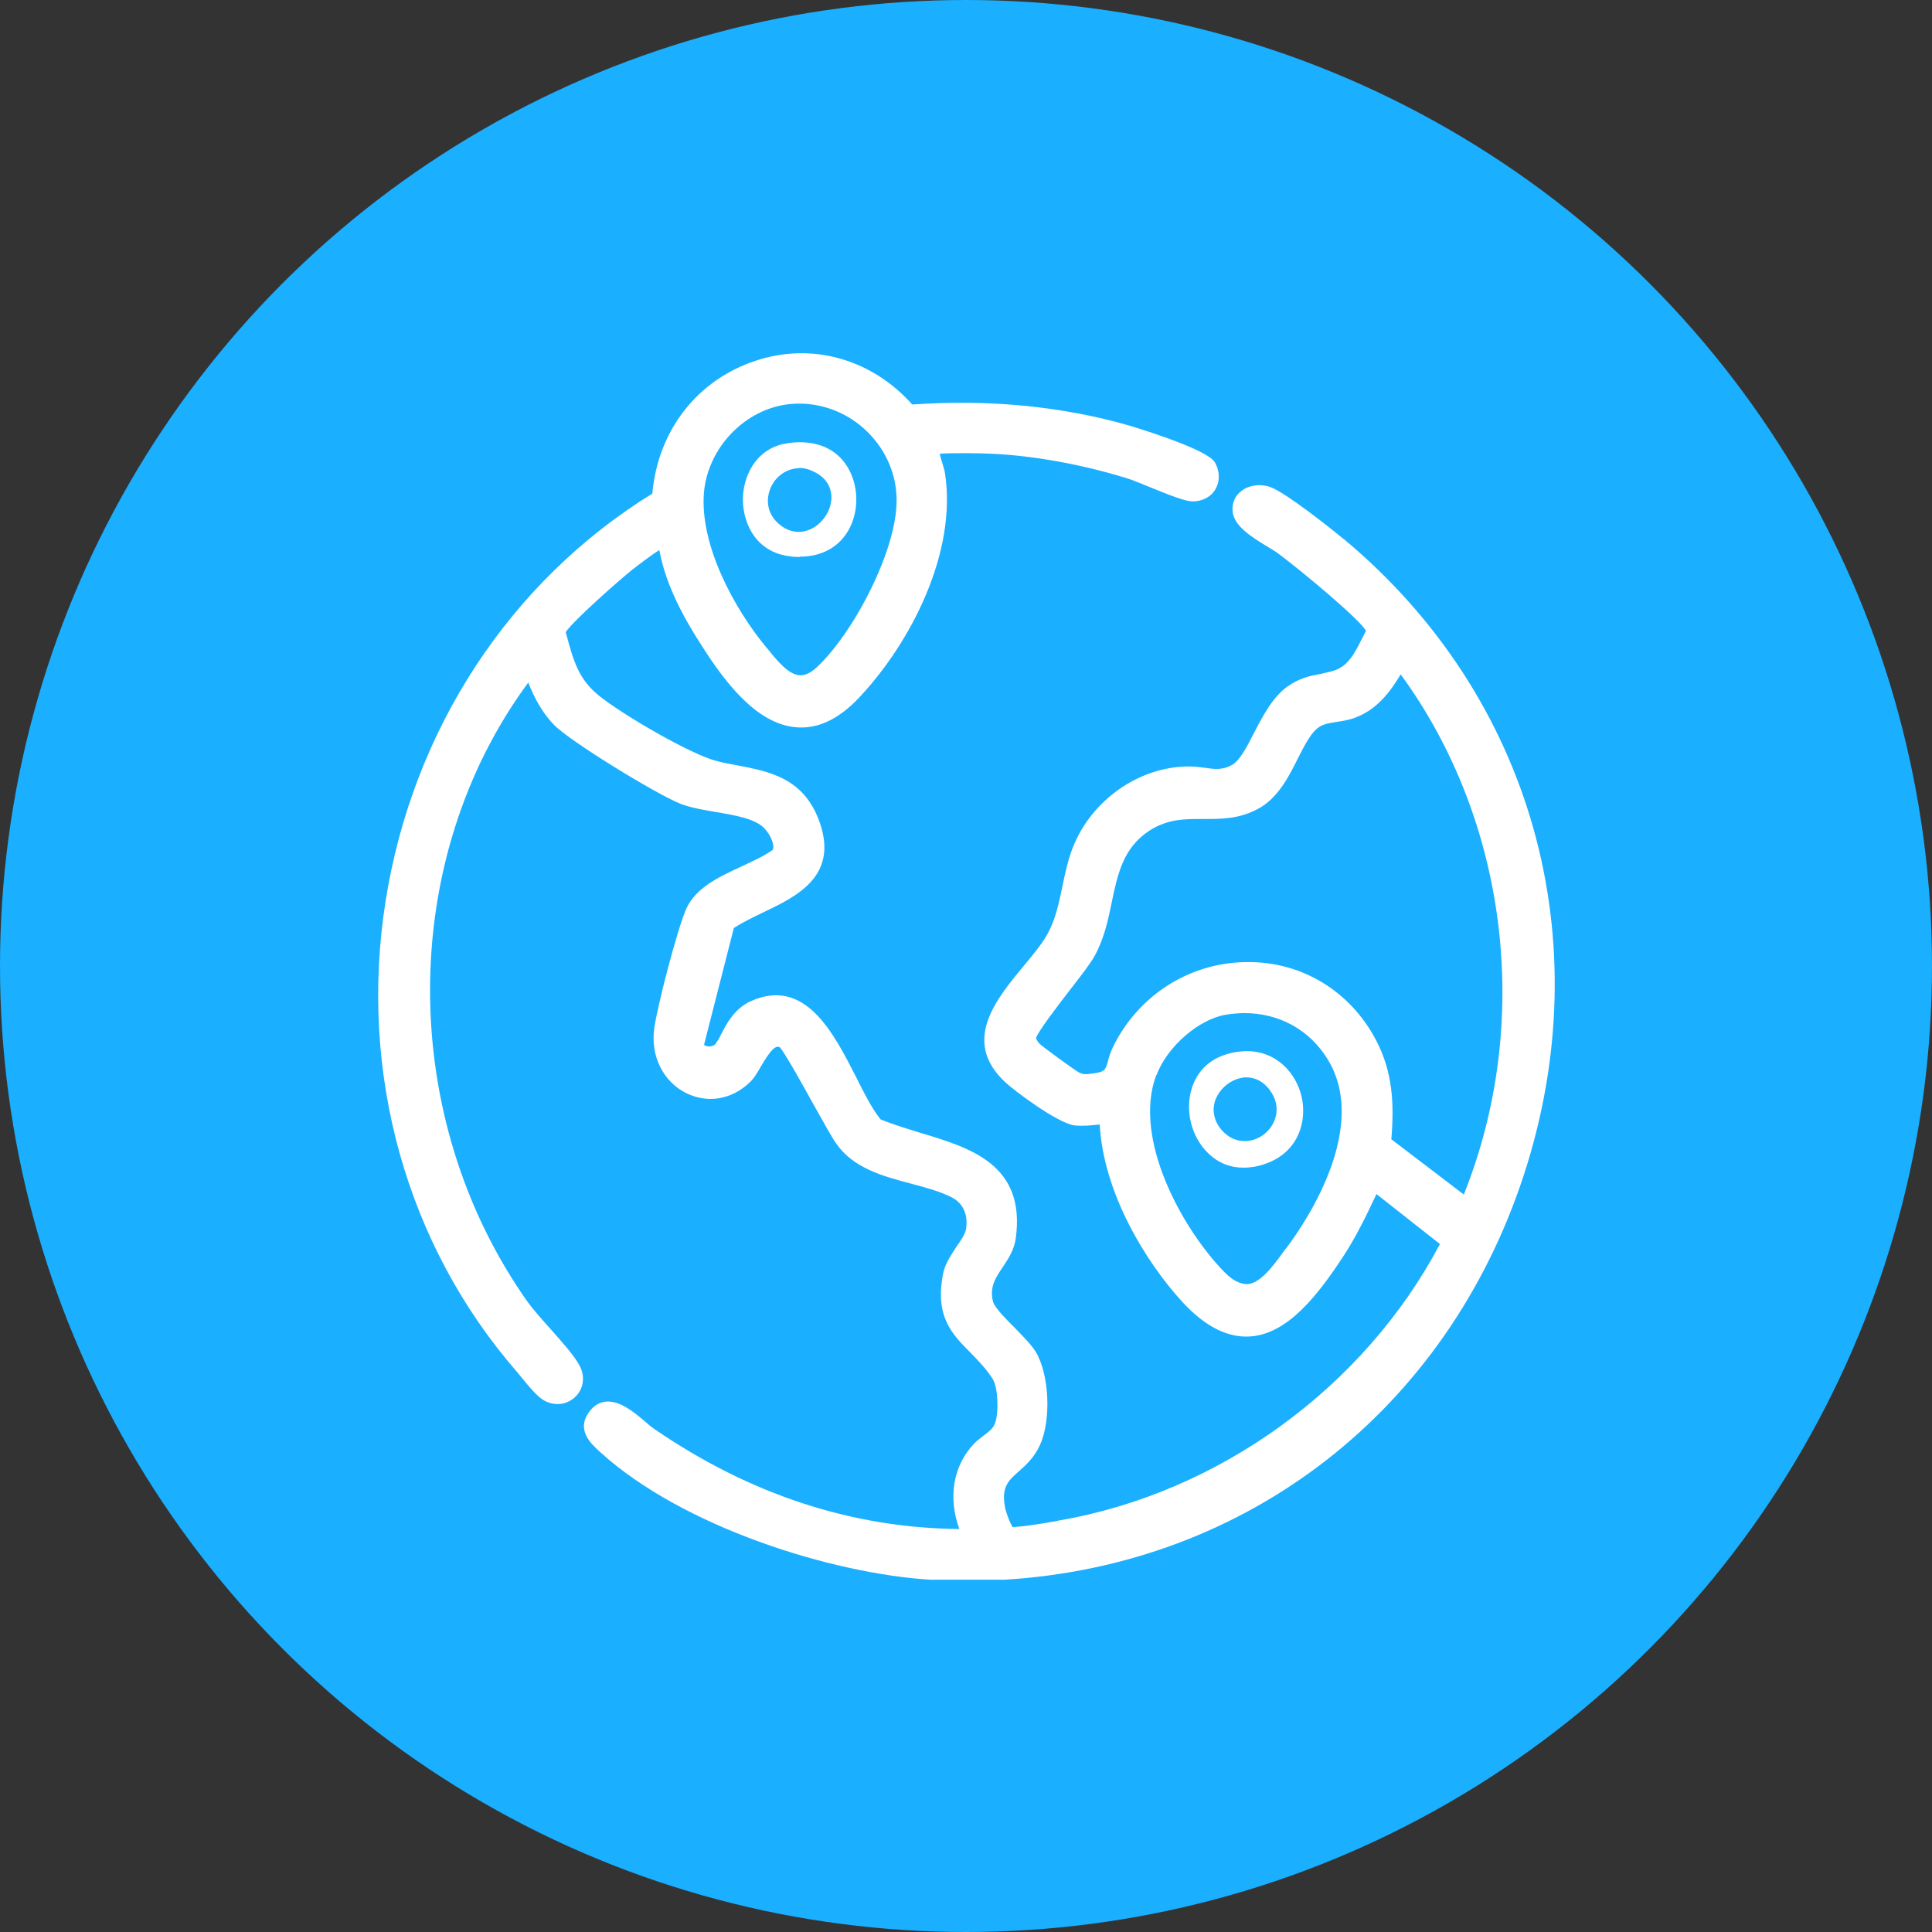 <?xml version="1.0" encoding="UTF-8"?>
<svg id="Layer_2" data-name="Layer 2" xmlns="http://www.w3.org/2000/svg" viewBox="0 0 64 64">
  <rect x="0" y="0" width="64" height="64" fill="#333333" stroke="none"/>
  <defs>
    <style>
      .cls-1 {
        fill: #fff;
      }

      .cls-2 {
        fill: #1aafff;
      }
    </style>
  </defs>
  <g id="Layer_1-2" data-name="Layer 1">
    <g>
      <circle class="cls-2" cx="32" cy="32" r="32"/>
      <g>
        <path class="cls-1" d="M44.5,17.85c-.37-.31-1.85-1.49-2.4-1.71-.32-.12-.7-.08-.96.11-.22.16-.33.4-.31.67.03.5.63.87,1.16,1.19.15.09.28.17.37.24.77.57,2.72,2.2,2.89,2.55-.04.08-.09.17-.13.25-.25.5-.47.94-.98,1.08-.15.04-.29.07-.42.1-.33.06-.67.13-1.07.41-.49.35-.82.98-1.11,1.54-.23.45-.47.92-.73,1.06-.32.18-.59.14-.92.09-.16-.02-.33-.04-.5-.04h-.01c-1.64,0-3.22,1.11-3.84,2.68-.17.43-.26.88-.35,1.31-.12.57-.23,1.11-.52,1.61-.18.31-.46.65-.76,1.01-.92,1.11-2.06,2.49-.62,3.84.29.28,1.75,1.37,2.3,1.44.28.03.55,0,.84-.03.12,2.26,1.52,4.55,2.73,5.87.76.83,1.52,1.21,2.28,1.15,1.22-.1,2.2-1.34,3.07-2.67.43-.66.75-1.33,1.08-2.03v-.02s2.11,1.66,2.11,1.66c-2.51,4.75-7.32,8.25-12.63,9.16l-.09.02c-1.11.2-1.41.19-1.43.2-.07-.08-.24-.52-.26-.67-.12-.66.11-.87.46-1.18.24-.21.51-.46.7-.87.38-.84.31-2.34-.14-3.09-.15-.24-.42-.51-.7-.8-.3-.3-.68-.68-.72-.88-.11-.48.09-.77.33-1.13.18-.27.38-.57.43-.96.33-2.44-1.52-2.99-3.15-3.48-.45-.14-.92-.28-1.33-.45-.27-.33-.53-.84-.8-1.38-.76-1.49-1.7-3.35-3.51-2.53-.52.24-.78.72-.96,1.07-.08.16-.18.34-.24.38-.08.05-.21.06-.29.02-.03-.02-.04-.03-.05-.02l.99-3.88c.28-.18.61-.34.96-.51,1.11-.53,2.5-1.19,1.89-2.97-.51-1.48-1.65-1.7-2.75-1.91-.22-.04-.44-.08-.66-.14-.84-.2-3.1-1.52-3.89-2.15-.69-.55-.86-1.16-1.09-2.01l-.03-.11c.24-.37,1.79-1.74,2.22-2.08.22-.17.61-.47.88-.64.22,1.2.85,2.31,1.4,3.16.76,1.2,1.81,2.59,3.11,2.71.72.07,1.41-.25,2.08-.95,1.73-1.82,3.29-4.84,2.87-7.49-.01-.07-.05-.18-.08-.3-.03-.08-.07-.22-.09-.32.38-.03,1.39-.02,1.7,0,1.4.06,3.05.36,4.52.82.17.05.45.17.75.29.68.28,1.15.46,1.4.47.32,0,.61-.14.76-.4.16-.27.15-.61-.02-.9-.28-.46-2.8-1.2-2.82-1.21-2.23-.64-4.65-.88-7.2-.7-1.35-1.51-3.32-2.07-5.19-1.45-1.94.64-3.24,2.32-3.42,4.4-4.73,2.92-7.95,7.84-8.84,13.52-.89,5.68.69,11.36,4.35,15.57l.14.17c.31.38.57.68.76.78.35.2.77.15,1.05-.13.27-.27.32-.68.12-1.04-.19-.34-.56-.75-.94-1.18-.28-.31-.57-.64-.77-.91-4.33-6.12-4.3-14.67.02-20.52.21.55.5,1.04.85,1.4.53.55,3.43,2.32,4.2,2.62.34.13.76.2,1.17.27.64.11,1.31.22,1.61.55.2.21.34.55.27.7-.27.2-.63.36-1.01.54-.76.35-1.54.71-1.86,1.42-.3.69-.96,3.23-1.06,3.97-.12.91.3,1.75,1.06,2.13.71.35,1.51.22,2.11-.36.14-.13.25-.32.37-.53.33-.56.48-.69.62-.63.14.14.73,1.19,1.12,1.9.33.59.62,1.11.75,1.29.57.82,1.54,1.08,2.48,1.33.49.13.94.25,1.34.45.38.19.56.58.48,1.06-.03.16-.16.36-.31.57-.17.26-.37.55-.44.86-.3,1.45.28,2.04.9,2.66.25.26.52.53.74.88.17.28.2,1.08.08,1.43-.06.2-.22.31-.39.44-.11.08-.22.17-.32.27-.69.73-.86,1.79-.48,2.82-3.54-.03-6.94-1.14-10.1-3.31-.09-.06-.2-.15-.31-.25-.37-.31-.83-.7-1.3-.66-.21.02-.39.13-.53.31-.48.62.03,1.08.35,1.37,2.72,2.47,7.66,4.02,10.93,4.22h2.46c8.06-.49,14.64-5.62,17.19-13.38,2.56-7.81.28-15.89-5.95-21.09ZM38.31,35.62c.35-.95,1.41-1.87,2.32-2.01.2-.03.4-.05.59-.05,1.15,0,2.16.55,2.76,1.53,1.37,2.23-.66,5.3-1.32,6.19l-.11.14c-.39.54-.8,1.09-1.23,1.12-.23,0-.49-.12-.77-.41-1.4-1.44-3.03-4.41-2.25-6.51ZM45.59,34.47c-.86-1.65-2.49-2.63-4.31-2.6-1.88.02-3.57,1.1-4.41,2.81-.09.19-.14.35-.17.48-.08.28-.1.35-.5.4-.23.03-.29.04-.45-.03-.14-.07-1.22-.86-1.32-.96-.07-.08-.11-.17-.11-.18.05-.2.71-1.06,1.11-1.58.39-.5.72-.93.84-1.16.31-.57.44-1.18.56-1.77.19-.92.38-1.8,1.24-2.36.62-.4,1.19-.39,1.79-.39.58,0,1.19.01,1.84-.35.63-.35.99-1.04,1.29-1.65.26-.51.5-.99.83-1.11.14-.06.31-.08.48-.11.2-.03.4-.06.6-.14.72-.27,1.15-.85,1.5-1.43,3.56,4.87,4.37,11.55,2.09,17.23l-2.4-1.83c.1-1.21.04-2.24-.51-3.29ZM23.32,16.31c.13-1.48,1.36-2.76,2.81-2.92.89-.1,1.79.19,2.47.79.68.6,1.09,1.45,1.1,2.34.04,1.67-1.44,4.48-2.66,5.6-.2.18-.38.26-.55.25-.37-.03-.73-.46-1.04-.85l-.07-.08c-1.05-1.27-2.21-3.38-2.06-5.14Z"/>
        <path class="cls-1" d="M26.49,18.45c-.1,0-.21,0-.31-.02-1.13-.13-1.55-1.07-1.57-1.83-.02-.8.42-1.74,1.43-1.91.16-.03.31-.04.46-.04.67,0,1.2.26,1.53.75.43.64.45,1.55.05,2.21-.33.54-.89.83-1.58.83ZM26.47,15.51c-.31,0-.61.16-.81.42-.26.35-.35.91.05,1.34.28.29.56.35.75.35.11,0,.21-.02.32-.06.41-.15.73-.58.76-1.02.02-.39-.17-.71-.55-.9-.17-.09-.35-.14-.53-.14Z"/>
        <path class="cls-1" d="M41.19,38.68c-.45,0-.84-.16-1.17-.48-.56-.54-.78-1.44-.53-2.18.22-.66.74-1.07,1.52-1.18.1-.01.19-.02.29-.02,1,0,1.63.74,1.81,1.48.2.81-.08,1.85-1.16,2.24-.26.1-.52.14-.76.14ZM41.23,35.69c-.43.04-.82.35-.97.75-.13.37-.03.75.26,1.05.2.2.44.31.71.31.23,0,.46-.08.65-.23.35-.28.58-.82.25-1.36-.2-.33-.5-.52-.84-.52h-.08Z"/>
      </g>
    </g>
  </g>
</svg>